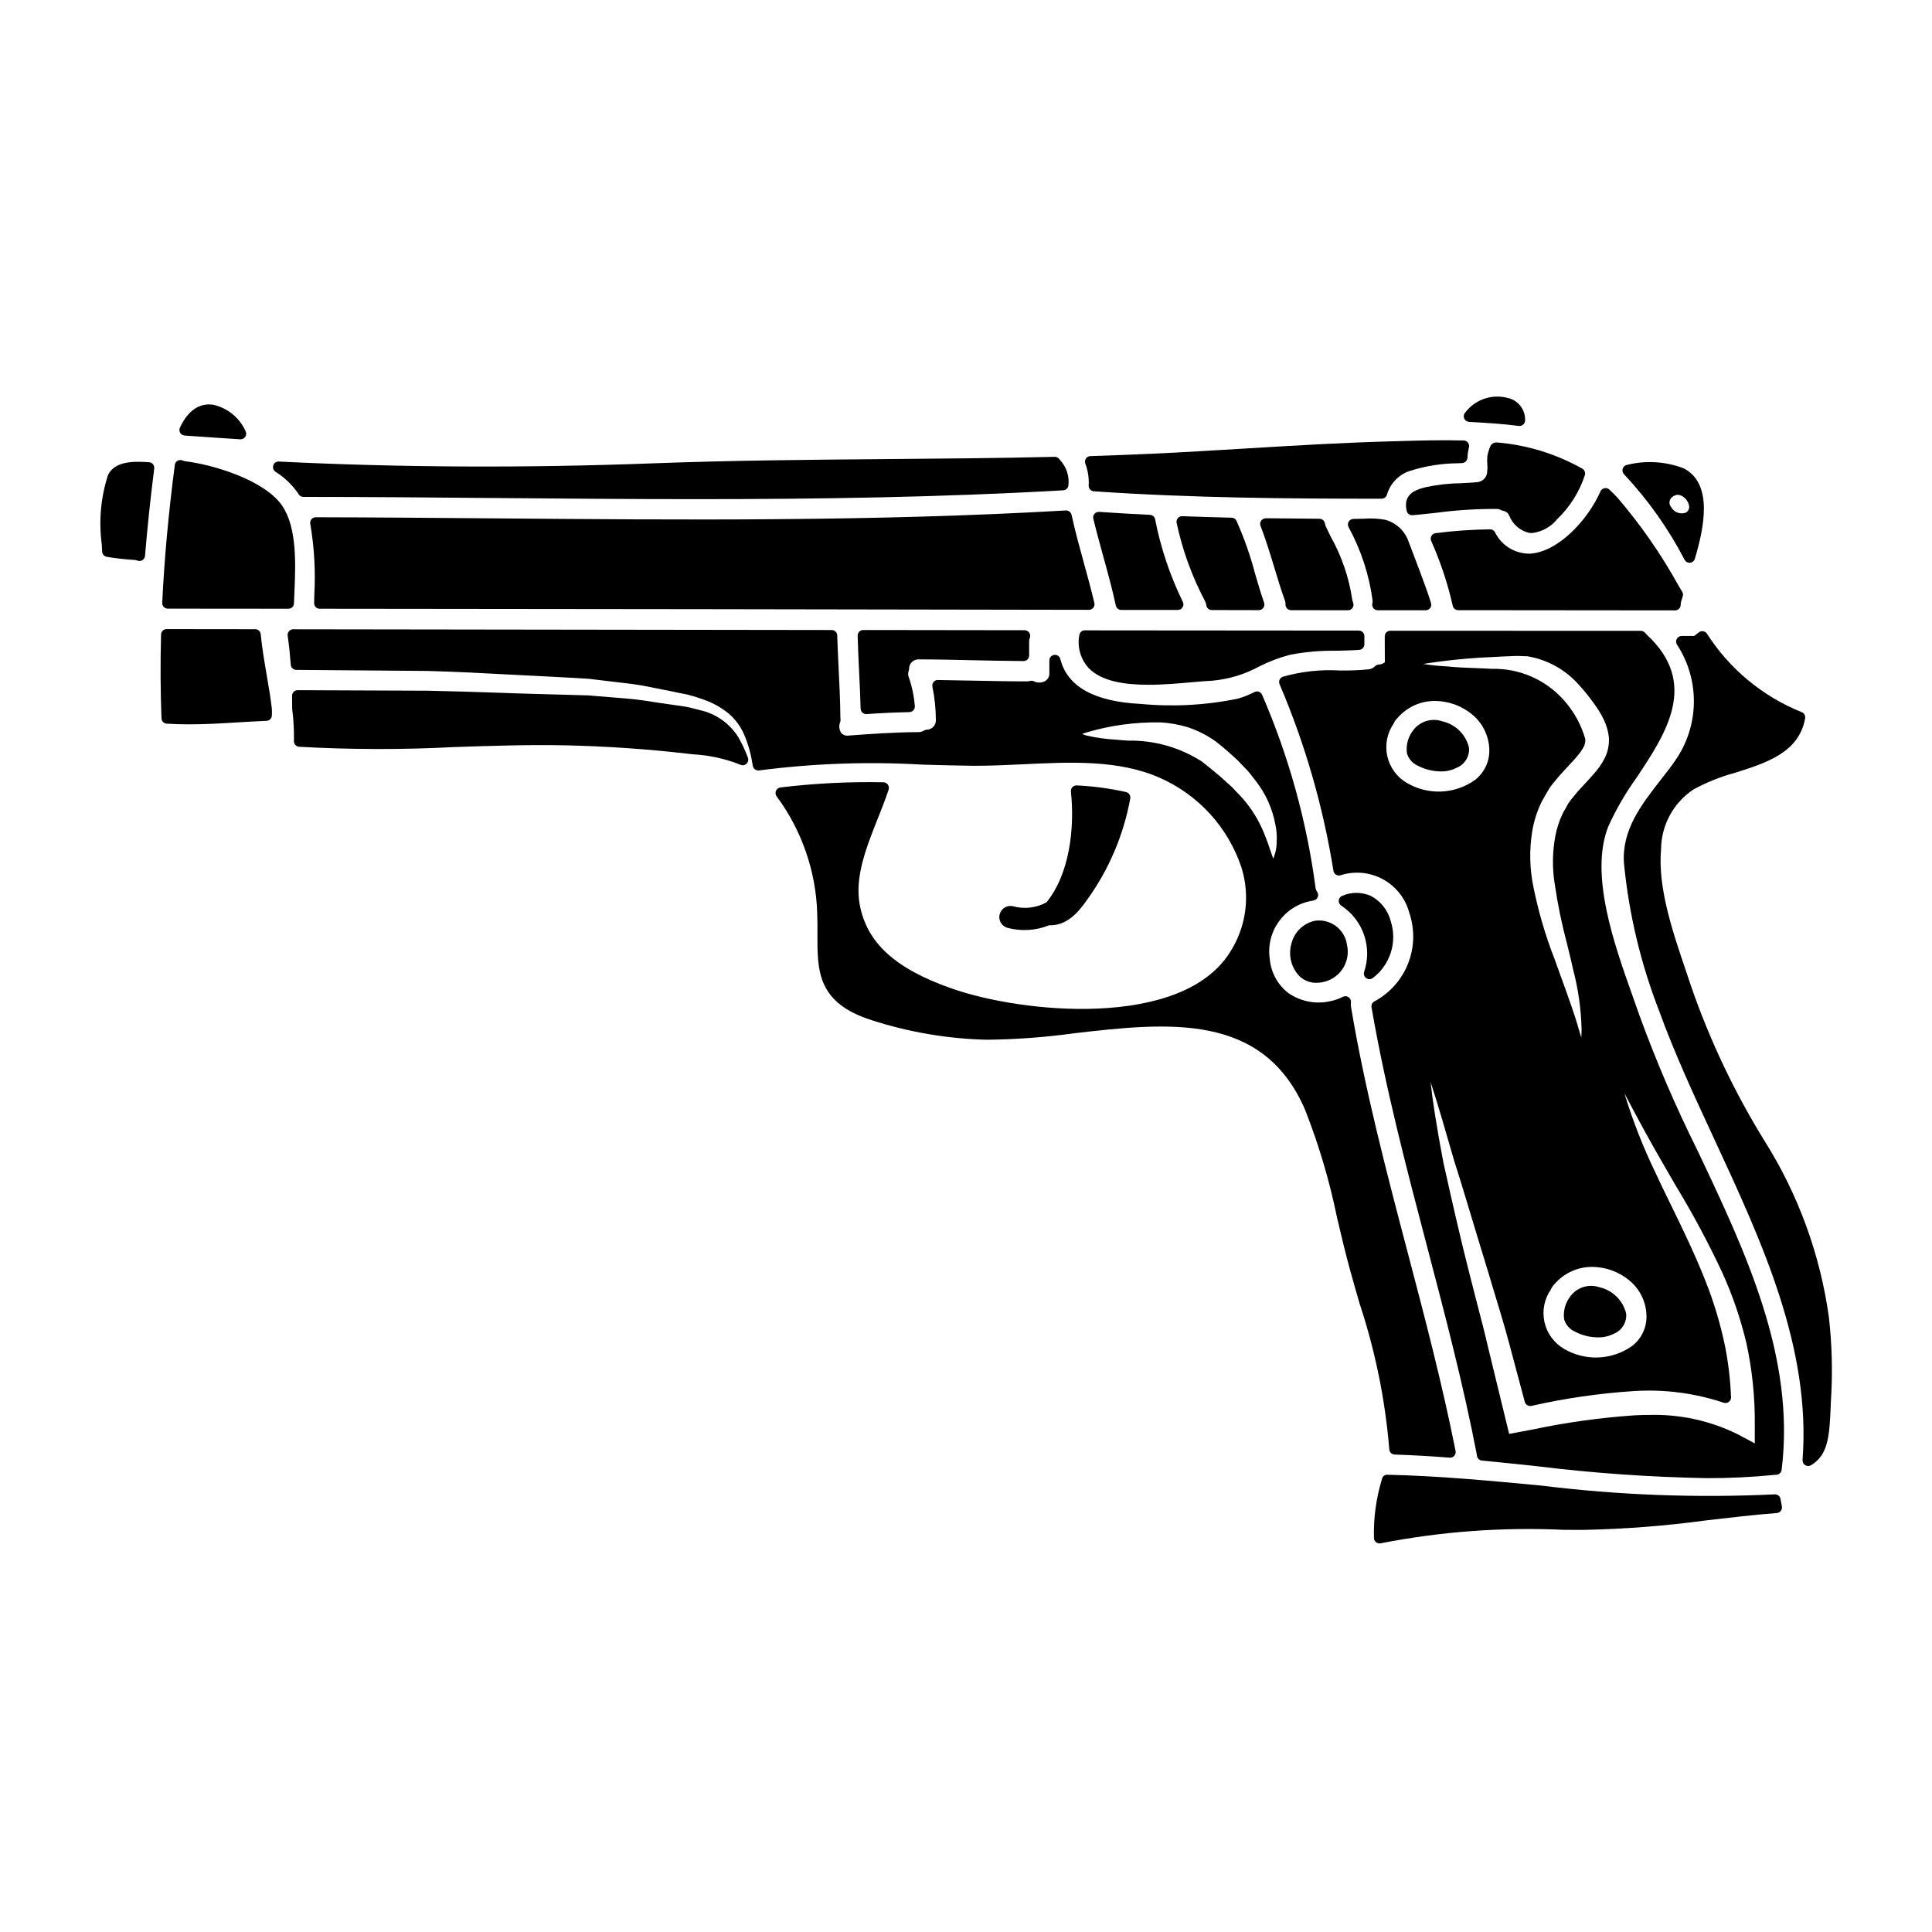 <?xml version="1.0" encoding="UTF-8"?>
<!-- Uploaded to: SVG Repo, www.svgrepo.com, Generator: SVG Repo Mixer Tools -->
<svg fill="#000000" width="800px" height="800px" version="1.1" viewBox="144 144 512 512" xmlns="http://www.w3.org/2000/svg">
 <g>
  <path d="m432.51 272.65c-0.039 0.801 0.566 1.488 1.367 1.547 26.066 1.797 51.957 1.969 76.262 1.969 0.66-0.004 1.242-0.445 1.422-1.082 0.863-2.981 3.148-5.34 6.098-6.297 4.148-1.32 8.473-2 12.824-2.016l1.016-0.055c0.75-0.047 1.348-0.645 1.391-1.395 0.043-0.93 0.176-1.852 0.395-2.754 0.109-0.434 0.016-0.895-0.258-1.25-0.27-0.355-0.688-0.57-1.133-0.586-5.676-0.145-11.414 0-16.977 0.164l-1.02 0.031c-13.266 0.328-26.719 1.137-39.727 1.926-8.246 0.5-16.488 0.996-24.738 1.383-5.488 0.25-10.98 0.461-16.477 0.637-0.477 0.012-0.918 0.258-1.18 0.656-0.262 0.398-0.32 0.902-0.148 1.348 0.691 1.844 0.992 3.809 0.883 5.773z"/>
  <path d="m384.91 321.3c-0.023-0.672 0.23-1.328 0.703-1.812 0.473-0.48 1.121-0.75 1.797-0.742h0.047c4.797 0 9.602 0.117 14.406 0.223 4.457 0.094 8.914 0.191 13.383 0.219v0.004c0.391-0.008 0.766-0.16 1.047-0.43 0.277-0.277 0.438-0.652 0.438-1.047v-3.695c0-0.352 0.066-0.703 0.191-1.035 0.164-0.453 0.094-0.953-0.184-1.348-0.277-0.391-0.727-0.621-1.207-0.621-13.723 0-27.395-0.027-40.828-0.055h-1.941c-0.398 0-0.781 0.16-1.059 0.445-0.277 0.285-0.43 0.672-0.418 1.07 0.082 3.231 0.234 6.469 0.395 9.699 0.156 3.231 0.305 6.418 0.395 9.633 0.023 0.797 0.676 1.434 1.473 1.438h0.086c3.606-0.266 7.32-0.438 11.367-0.527 0.406-0.008 0.793-0.184 1.066-0.492 0.27-0.301 0.406-0.707 0.367-1.113-0.199-2.606-0.738-5.176-1.602-7.648-0.215-0.527-0.223-1.121-0.027-1.66 0.066-0.16 0.102-0.328 0.105-0.504z"/>
  <path d="m533.31 255.81c4.367 0.242 8.883 0.496 13.188 1.07h-0.004c0.066 0.004 0.133 0.004 0.199 0 0.801-0.004 1.457-0.648 1.473-1.449 0.121-2.891-1.883-5.438-4.723-6.004-4.285-1.09-8.801 0.574-11.355 4.184-0.242 0.445-0.238 0.984 0.008 1.426 0.246 0.445 0.703 0.727 1.211 0.754z"/>
  <path d="m274.51 281.37c-15.609-0.129-31.219-0.262-46.84-0.293-0.445 0-0.871 0.203-1.148 0.551-0.281 0.348-0.391 0.805-0.293 1.242 1.07 6.254 1.422 12.613 1.059 18.949l-0.039 2.012v-0.004c-0.004 0.398 0.148 0.777 0.426 1.062 0.277 0.281 0.656 0.441 1.051 0.441 67.938 0.055 135.89 0.148 203.86 0.281 0.449 0 0.875-0.207 1.156-0.562s0.383-0.816 0.277-1.258c-0.836-3.543-1.797-7.019-2.754-10.508-1.152-4.195-2.363-8.535-3.289-12.852-0.164-0.703-0.805-1.191-1.527-1.156-50.594 2.949-102.12 2.516-151.94 2.094z"/>
  <path d="m188.46 305.3 31.969 0.027c0.797 0 1.449-0.629 1.477-1.422l0.105-2.582c0.336-7.812 0.75-17.535-3.281-23.363-4.691-6.762-18.129-10.77-25.496-11.707h-0.004c-0.293-0.031-0.578-0.109-0.848-0.227-0.426-0.18-0.914-0.156-1.316 0.07-0.398 0.234-0.672 0.637-0.734 1.098-1.688 12.922-2.781 24.883-3.34 36.562l-0.004-0.004c-0.02 0.406 0.125 0.797 0.406 1.09 0.277 0.293 0.664 0.457 1.066 0.457z"/>
  <path d="m214.69 322.98c-0.609-3.566-1.242-7.254-1.594-10.898v-0.004c-0.07-0.754-0.707-1.332-1.465-1.332-11.141-0.027-19.227-0.027-23.473-0.027-0.801 0-1.457 0.637-1.477 1.438-0.199 7.477-0.16 14.957 0.113 22.203 0.027 0.754 0.621 1.363 1.375 1.414 1.969 0.129 3.961 0.184 5.93 0.184 4.422 0 8.809-0.27 13.098-0.531 2.473-0.148 4.949-0.301 7.43-0.395l0.004 0.004c0.762-0.031 1.375-0.641 1.414-1.402 0.031-0.551 0.031-1.078 0-1.805-0.344-2.961-0.848-5.902-1.355-8.848z"/>
  <path d="m222.93 274.63 0.242 0.395c0.273 0.41 0.734 0.66 1.23 0.66 16.965 0 33.93 0.152 50.898 0.297 17.562 0.148 35.336 0.297 53.211 0.297 32.332 0 64.98-0.484 97.258-2.344h-0.004c0.738-0.043 1.328-0.625 1.387-1.359 0.254-2.422-0.543-4.832-2.195-6.621l-0.266-0.34c-0.293-0.348-0.723-0.547-1.18-0.551-14.82 0.352-29.883 0.477-44.449 0.598-20.312 0.168-41.328 0.348-62 1.125-33.773 1.273-67.137 1.113-99.168-0.473v0.004c-0.672-0.059-1.289 0.367-1.477 1.016-0.203 0.633 0.039 1.324 0.594 1.691 2.324 1.461 4.332 3.367 5.918 5.606z"/>
  <path d="m183.52 266.5c-3.199-0.215-9.16-0.617-10.93 3.5h-0.004c-1.883 5.875-2.438 12.098-1.621 18.215l0.105 1.969c0.039 0.699 0.562 1.277 1.254 1.383 2.418 0.406 4.856 0.684 7.305 0.82 0.285 0.02 0.57 0.086 0.836 0.195 0.43 0.152 0.91 0.098 1.293-0.152 0.387-0.246 0.633-0.66 0.672-1.117 0.605-7.371 1.406-14.957 2.438-23.129 0.062-0.402-0.051-0.816-0.309-1.137-0.254-0.316-0.633-0.516-1.039-0.547z"/>
  <path d="m192.91 259.42c4.922 0.359 9.844 0.691 14.766 1h0.094c0.52 0 1-0.273 1.266-0.719 0.266-0.445 0.277-1 0.031-1.457-1.574-3.496-4.68-6.062-8.41-6.949-2.598-0.453-6.262 0.23-8.973 6.023l-0.004-0.004c-0.203 0.441-0.18 0.953 0.066 1.375 0.242 0.418 0.68 0.691 1.164 0.727z"/>
  <path d="m484.53 303.2c0.113 0.297 0.16 0.613 0.145 0.93-0.027 0.406 0.117 0.809 0.395 1.105s0.668 0.469 1.074 0.469c5.027 0 10.047 0 15.074 0.027h0.004c0.488 0 0.945-0.242 1.223-0.648 0.273-0.406 0.328-0.922 0.145-1.379-0.129-0.293-0.215-0.609-0.25-0.93-0.871-5.809-2.793-11.41-5.672-16.531l-1.297-2.691c-0.117-0.258-0.199-0.531-0.238-0.809-0.102-0.723-0.719-1.262-1.449-1.266-4.43-0.027-8.855-0.078-13.285-0.129h-0.957c-0.484 0.016-0.938 0.25-1.23 0.637-0.277 0.402-0.34 0.918-0.16 1.375 1.352 3.477 2.457 7.133 3.543 10.668 0.891 3.019 1.852 6.144 2.938 9.172z"/>
  <path d="m549.61 290.72c-4.004 0.133-7.707-2.109-9.445-5.719-0.258-0.434-0.719-0.703-1.219-0.719-4.84 0.051-9.676 0.387-14.473 1.012-0.473 0.051-0.895 0.324-1.129 0.738-0.23 0.414-0.254 0.914-0.055 1.348 2.469 5.527 4.383 11.289 5.707 17.195 0.164 0.664 0.758 1.129 1.441 1.129 19.156 0.027 38.32 0.043 57.488 0.055 0.816 0 1.477-0.66 1.477-1.477-0.004-0.23 0.02-0.465 0.074-0.691l0.137-0.473c0.094-0.332 0.195-0.684 0.324-1.062 0.137-0.406 0.086-0.855-0.133-1.223l-1.031-1.727v-0.004c-4.586-8.285-10.008-16.078-16.176-23.266-0.688-0.742-1.406-1.43-2.09-2.09-0.348-0.328-0.836-0.469-1.305-0.375s-0.863 0.41-1.059 0.848c-3.41 7.723-11.258 15.996-18.535 16.5z"/>
  <path d="m590.46 292.4c0.266 0.457 0.75 0.734 1.277 0.738h0.172c0.586-0.07 1.074-0.48 1.246-1.047 2.477-8.328 4.863-19.867-2.898-23.945v-0.004c-4.793-1.855-10.043-2.188-15.035-0.957-0.555 0.082-1.016 0.469-1.188 1-0.176 0.535-0.035 1.117 0.363 1.512 6.371 6.797 11.777 14.434 16.062 22.703zm0.246-12.527h0.004c-1.477 0.508-3.098-0.125-3.844-1.496-0.355-0.418-0.504-0.973-0.41-1.512 0.094-0.539 0.422-1.012 0.898-1.281 0.367-0.285 0.812-0.445 1.277-0.453 0.305 0 0.609 0.07 0.887 0.195 1.109 0.523 1.895 1.551 2.113 2.758 0.125 0.734-0.25 1.465-0.922 1.789z"/>
  <path d="m538.82 262.63c-0.031 0.062-0.156 0.344-0.168 0.371l-0.32 1.051c0 0.062-0.039 0.293-0.055 0.359v-0.004c-0.062 0.148-0.102 0.305-0.113 0.465-0.066 0.797-0.066 1.594 0 2.391 0.055 0.523 0.043 1.051-0.039 1.574 0.035 1.531-1.137 2.828-2.664 2.945-1.434 0.137-2.887 0.199-4.328 0.273h-0.004c-3.106 0.039-6.203 0.391-9.242 1.043-3.215 0.762-6.062 2.059-5.094 6.297 0.164 0.723 0.836 1.207 1.574 1.141 2.113-0.188 4.223-0.422 6.328-0.652 5.297-0.707 10.637-1.043 15.98-1.008 0.414 0.016 0.816 0.121 1.18 0.316 0.152 0.082 0.316 0.141 0.484 0.168 0.711 0.121 1.312 0.586 1.609 1.242 0.875 2.289 2.812 4.008 5.191 4.594 0.27 0.043 0.543 0.062 0.816 0.066 2.613-0.281 5.008-1.586 6.66-3.625 3.398-3.238 5.941-7.273 7.394-11.734 0.191-0.648-0.078-1.34-0.656-1.684-7.012-3.965-14.801-6.344-22.828-6.977-0.816 0.023-1.516 0.594-1.707 1.387z"/>
  <path d="m471.82 282.34c-0.086-0.285-0.238-0.543-0.445-0.754-0.266-0.246-0.609-0.383-0.969-0.391-4.359-0.109-8.742-0.25-13.098-0.395-0.457-0.023-0.898 0.176-1.184 0.535-0.289 0.352-0.398 0.82-0.297 1.262 1.539 7.234 4.078 14.219 7.539 20.754 0.168 0.309 0.273 0.652 0.312 1 0.082 0.75 0.711 1.316 1.465 1.316 4.164 0 8.328 0 12.461 0.027 0.477 0 0.926-0.234 1.203-0.625 0.277-0.391 0.348-0.891 0.191-1.344-0.883-2.535-1.633-5.117-2.391-7.703-1.227-4.68-2.828-9.258-4.789-13.684z"/>
  <path d="m507.97 305.18c0.277 0.344 0.699 0.539 1.141 0.539h12.723-0.004c0.816 0 1.477-0.66 1.477-1.477 0-1.102-5.977-16.621-6.035-16.742h0.004c-0.992-2.867-3.359-5.039-6.301-5.777-1.828-0.316-3.688-0.402-5.535-0.258-0.859 0.027-1.773 0.051-2.754 0.051h-0.004c-0.504 0.004-0.973 0.266-1.242 0.691-0.27 0.426-0.301 0.961-0.086 1.418 3.297 6.039 5.465 12.629 6.391 19.445 0.027 0.297 0.004 0.594-0.062 0.887-0.09 0.43 0.016 0.879 0.289 1.223z"/>
  <path d="m448.75 280.44c-4.496-0.223-8.98-0.473-13.473-0.789v0.004c-0.469-0.027-0.922 0.164-1.227 0.52-0.305 0.359-0.418 0.84-0.309 1.297 0.809 3.328 1.715 6.641 2.625 9.945 1.18 4.258 2.387 8.66 3.336 13.043v0.004c0.141 0.684 0.746 1.18 1.445 1.18h14.996c0.512 0 0.984-0.266 1.254-0.699 0.27-0.43 0.297-0.973 0.07-1.43-3.398-6.941-5.867-14.297-7.344-21.883-0.129-0.664-0.695-1.16-1.375-1.191z"/>
  <path d="m431.49 311.04c-0.746 0.004-1.371 0.559-1.465 1.297-0.586 3.137 0.34 6.367 2.496 8.719 3.383 3.496 9.473 4.418 15.832 4.418 4.004 0 8.117-0.367 11.711-0.688 2.004-0.176 3.805-0.34 5.262-0.395l-0.004-0.004c4.332-0.398 8.535-1.672 12.355-3.75 2.617-1.332 5.375-2.379 8.219-3.117 3.957-0.762 7.981-1.117 12.012-1.062 2.117-0.039 4.227-0.086 6.297-0.234v-0.004c0.773-0.055 1.371-0.695 1.371-1.469v-2.168c0-0.812-0.66-1.473-1.477-1.473-21.855 0-44.629-0.027-67.551-0.051z"/>
  <path d="m567.93 485.15c-2.797-0.977-5.902-0.051-7.707 2.297l-0.059 0.086c-1.352 1.73-1.945 3.93-1.648 6.106 0.414 1.418 1.418 2.586 2.758 3.207 1.91 1.016 4.035 1.555 6.199 1.574 1.418 0.027 2.824-0.285 4.098-0.914 2.191-0.832 3.57-3.008 3.387-5.344-0.809-3.488-3.539-6.207-7.027-7.012z"/>
  <path d="m519.62 346.86c1.91 1.016 4.039 1.555 6.203 1.574 1.418 0.027 2.824-0.285 4.094-0.918 2.191-0.828 3.574-3.008 3.391-5.344-0.812-3.492-3.547-6.211-7.043-7.004-2.793-0.977-5.898-0.051-7.703 2.297l-0.059 0.082c-1.355 1.727-1.949 3.93-1.648 6.106 0.414 1.418 1.426 2.586 2.766 3.207z"/>
  <path d="m614.29 540.02c-20.645 0.988-41.34 0.211-61.852-2.328-13.332-1.262-27.109-2.57-40.738-2.871v0.004c-0.664-0.066-1.277 0.367-1.434 1.02-1.562 5.086-2.293 10.391-2.156 15.711 0.008 0.812 0.664 1.465 1.477 1.469 0.113 0 0.227-0.012 0.336-0.039 15.945-3.117 32.207-4.316 48.438-3.566l4.769 0.023h0.223c11.039-0.207 22.062-1.059 33.004-2.551 6.062-0.703 12.328-1.438 18.527-1.926 0.422-0.035 0.809-0.25 1.062-0.59 0.254-0.34 0.352-0.773 0.266-1.188-0.129-0.605-0.227-1.211-0.355-1.941-0.133-0.746-0.805-1.277-1.566-1.227z"/>
  <path d="m506.07 403.22c0.25 0.172 0.547 0.266 0.852 0.266 0.328 0.004 0.652-0.109 0.91-0.312 4.598-3.5 6.496-9.512 4.742-15.012-0.723-2.856-2.602-5.281-5.188-6.691-2.426-1.102-5.207-1.133-7.656-0.086-0.539 0.199-0.91 0.691-0.953 1.262-0.047 0.57 0.242 1.117 0.738 1.402 2.789 1.844 4.891 4.562 5.977 7.723 1.082 3.164 1.094 6.598 0.023 9.77-0.211 0.621 0.016 1.305 0.555 1.68z"/>
  <path d="m628.68 493.11c-2.297-16.617-8.113-32.559-17.055-46.754-8.012-12.961-14.559-26.77-19.527-41.172-0.457-1.379-0.938-2.797-1.43-4.258-3.445-10.168-7.348-21.695-6.477-31.785h0.004c0.035-6.406 3.25-12.375 8.582-15.926 3.488-1.898 7.188-3.383 11.02-4.418 8.34-2.637 16.965-5.363 18.582-14.438 0.121-0.691-0.258-1.371-0.91-1.633-10.344-4.148-19.129-11.43-25.129-20.824-0.445-0.648-1.324-0.832-1.992-0.418-0.258 0.172-0.5 0.359-0.734 0.559-0.203 0.188-0.422 0.352-0.656 0.496h-3.305c-0.559 0-1.07 0.316-1.32 0.816s-0.195 1.098 0.137 1.547c2.977 4.586 4.516 9.953 4.422 15.418-0.098 5.465-1.824 10.777-4.961 15.254-1.18 1.73-2.535 3.445-3.883 5.172-5.07 6.508-10.309 13.23-9.68 22.043h0.004c1.301 13.387 4.43 26.527 9.301 39.066 4.106 11.348 9.469 22.906 14.656 34.082 12.594 27.16 25.637 55.238 23.363 84.984l0.004-0.004c-0.039 0.551 0.23 1.082 0.703 1.371 0.238 0.145 0.512 0.219 0.789 0.215 0.277 0.004 0.547-0.07 0.785-0.215 4.633-2.844 4.848-7.812 5.203-16.039l0.051-1.23v-0.004c0.461-7.305 0.277-14.633-0.547-21.906z"/>
  <path d="m578.47 413.09c-0.562-1.637-1.18-3.387-1.844-5.223-4.828-13.57-11.449-32.156-6.402-44.871 2.062-4.535 4.566-8.855 7.481-12.898 7.793-11.715 16.625-24.992 2.754-37.852-0.16-0.148-0.309-0.309-0.445-0.477-0.277-0.371-0.715-0.59-1.18-0.59l-66.379-0.027h-0.004c-0.812 0-1.477 0.66-1.477 1.473l0.023 6.894v0.004c-0.5 0.383-1.109 0.594-1.742 0.609-0.32 0.043-0.617 0.191-0.844 0.422-0.453 0.461-1.055 0.754-1.699 0.824-2.574 0.254-5.164 0.355-7.75 0.305-5.066-0.293-10.145 0.27-15.023 1.668-0.371 0.141-0.672 0.426-0.832 0.793-0.16 0.363-0.168 0.777-0.02 1.148 6.766 15.844 11.562 32.453 14.285 49.465 0.059 0.414 0.293 0.789 0.645 1.02 0.352 0.227 0.777 0.297 1.184 0.195 3.742-1.219 7.828-0.844 11.285 1.039 3.461 1.883 5.992 5.106 7 8.914 1.48 4.367 1.367 9.121-0.324 13.41-1.688 4.293-4.844 7.844-8.906 10.031-0.582 0.293-0.902 0.934-0.785 1.574 3.684 21.402 9.281 42.703 14.691 63.305 4.723 17.98 9.617 36.574 13.203 55.215 0 0.039 0.039 0.348 0.047 0.395v-0.004c0.109 0.656 0.648 1.156 1.312 1.219 4.785 0.453 9.582 0.961 14.375 1.469 15.008 1.852 30.102 2.914 45.219 3.184 5.918 0.02 11.836-0.262 17.73-0.84 0.215-0.008 0.426-0.023 0.637-0.055 0.746 0 1.375-0.555 1.465-1.297 3.699-29.828-9.531-57.734-22.332-84.719-5.781-11.609-10.906-23.535-15.348-35.723zm-40.066 88.168c-0.91-3.965-1.914-7.809-2.891-11.543-0.605-2.32-1.18-4.602-1.758-6.852-2.715-10.559-4.852-20.109-6.738-28.531l-0.492-2.18c-1.898-9.949-2.938-16.98-3.41-21.418 1.816 5.453 4.266 13.984 6.246 20.859 1.574 4.867 3.18 10.262 4.965 16.168 1.309 4.328 2.695 8.938 4.191 13.777 0.57 1.969 1.18 3.938 1.781 5.93 1.18 3.938 2.434 7.996 3.57 12.258l4.219 15.801 0.004-0.008c0.199 0.758 0.957 1.227 1.727 1.066 8.941-2.027 18.031-3.344 27.184-3.934 8.047-0.516 16.121 0.531 23.77 3.082 0.465 0.164 0.977 0.086 1.371-0.207 0.395-0.293 0.621-0.762 0.598-1.25-0.172-4.391-0.672-8.758-1.496-13.07-1.242-6.129-3.035-12.129-5.352-17.934-2.922-7.348-6.238-14.133-9.168-20.121-1.488-3.047-2.906-5.938-4.172-8.707-3.062-6.359-5.652-12.938-7.75-19.68-0.094-0.34-0.184-0.664-0.27-0.977 0.145 0.285 0.301 0.582 0.457 0.898l0.219 0.414c2.344 4.43 5.547 10.492 9.914 17.988 1.008 1.773 2.09 3.629 3.223 5.562l0.004-0.004c4.445 7.352 8.492 14.934 12.125 22.719 2.711 5.996 4.836 12.234 6.352 18.637 1.531 7.066 2.273 14.277 2.211 21.508v5l-4.539-2.414c-7.273-3.59-15.316-5.348-23.426-5.117-1.234 0-2.488 0.031-3.766 0.094-9.102 0.609-18.145 1.863-27.07 3.75l-6.297 1.18zm38.121-0.559c-2.606 1.848-5.688 2.906-8.879 3.043-3.195 0.141-6.359-0.645-9.117-2.258-2.656-1.531-4.551-4.102-5.223-7.094-0.672-2.992-0.062-6.129 1.684-8.648 0.113-0.301 0.27-0.578 0.465-0.832 0.148-0.234 0.332-0.449 0.539-0.637 2.504-2.914 6.168-4.57 10.008-4.535 3.481 0.039 6.848 1.238 9.57 3.41 2.961 2.328 4.711 5.867 4.766 9.633 0.047 3.094-1.363 6.027-3.812 7.918zm-14.48-146.86c-0.285 0.371-0.598 0.742-0.914 1.117l0.004-0.004c-0.57 0.648-1.098 1.332-1.578 2.043-0.387 0.781-0.816 1.543-1.281 2.281-0.047 0.074-0.211 0.453-0.246 0.531-0.848 1.824-1.469 3.746-1.848 5.723-0.793 4.231-0.844 8.566-0.156 12.816 0.789 5.375 1.891 10.703 3.297 15.953 0.574 2.312 1.129 4.535 1.574 6.652v-0.004c1.352 5.164 2.106 10.465 2.242 15.801 0 0.855-0.043 1.574-0.094 2.191-0.207-0.664-0.418-1.391-0.621-2.07-1.008-3.664-2.891-8.898-5.055-14.844-0.422-1.207-0.875-2.453-1.348-3.746h0.004c-2.43-6.191-4.312-12.586-5.629-19.109-1.027-4.887-1.145-9.922-0.344-14.848 0.441-2.664 1.258-5.25 2.418-7.684 0.738-1.375 1.535-2.719 2.262-3.938 0.48-0.676 0.953-1.23 1.422-1.785 0.332-0.395 0.656-0.789 0.965-1.18l2.723-2.988c0.871-0.902 1.68-1.77 2.332-2.59 0.637-0.754 1.184-1.578 1.633-2.453 0.242-0.586 0.352-1.223 0.309-1.855-1.098-3.848-3.062-7.394-5.746-10.367-4.824-5.402-11.777-8.41-19.02-8.234-1.523-0.098-3.055-0.152-4.594-0.207-2.363-0.086-4.816-0.172-7.207-0.43l-0.523-0.035h0.004c-1.973-0.105-3.934-0.316-5.883-0.621 6.023-0.957 12.094-1.566 18.184-1.824 0.875-0.055 1.762-0.098 2.68-0.141l3.859-0.16c0.488 0 0.953 0 1.691 0.055l1.207 0.031c0.602 0.109 1.254 0.242 1.887 0.395l0.004-0.004c4.629 1.18 8.789 3.746 11.918 7.352 1.641 1.809 3.152 3.731 4.523 5.75 0.285 0.395 0.648 0.988 1.027 1.609 0.238 0.391 0.453 0.793 0.645 1.207l0.277 0.543c0.672 1.402 1.109 2.902 1.297 4.441 0.156 1.73-0.113 3.469-0.785 5.07-0.629 1.395-1.438 2.699-2.406 3.883-0.891 1.105-1.812 2.106-2.656 3.004zm-28.121-20.672v-0.004c2.957 2.328 4.707 5.867 4.762 9.633 0.047 3.094-1.371 6.031-3.82 7.922-2.606 1.852-5.691 2.906-8.883 3.047s-6.352-0.645-9.109-2.258c-2.656-1.531-4.551-4.106-5.223-7.098-0.672-2.988-0.062-6.125 1.68-8.648 0.117-0.297 0.273-0.582 0.469-0.836 0.152-0.234 0.336-0.449 0.543-0.637 2.504-2.91 6.164-4.57 10.004-4.531 3.484 0.039 6.856 1.238 9.578 3.406z"/>
  <path d="m339.66 339.36c-2.324-3.707-6.059-6.309-10.34-7.203-1.301-0.387-2.621-0.699-3.957-0.93-0.938-0.148-1.902-0.285-2.891-0.422l-1.574-0.223c-1.152-0.145-2.336-0.332-3.543-0.523-1.969-0.312-4.062-0.633-6.269-0.848-3.5-0.277-7.164-0.578-11.188-0.922l-4.934-0.141c-2.5-0.074-5.078-0.148-7.793-0.215-3.688-0.09-7.504-0.223-11.48-0.363-5.785-0.199-11.922-0.395-18.543-0.527l-34.27-0.137c-0.398 0-0.781 0.16-1.059 0.445-0.277 0.285-0.43 0.668-0.418 1.066 0.023 1.098 0.023 2.195 0.035 3.441 0.363 2.828 0.516 5.684 0.461 8.535-0.023 0.789 0.582 1.457 1.371 1.512 13.707 0.762 27.449 0.789 41.16 0.074 9.645-0.328 19.613-0.656 29.43-0.457 11.059 0.25 22.082 1.012 32.754 2.266l0.98 0.105v0.004c4.32 0.23 8.574 1.16 12.598 2.754 0.547 0.266 1.195 0.168 1.641-0.246 0.441-0.414 0.59-1.055 0.371-1.617-0.695-1.879-1.547-3.695-2.543-5.43z"/>
  <path d="m513.62 529.47c4.82 0.164 9.727 0.441 14.562 0.828h0.117c0.441 0 0.859-0.199 1.141-0.539 0.281-0.344 0.391-0.793 0.305-1.227-3.543-17.832-8.238-35.672-12.773-52.922-5.559-21.133-11.301-42.98-14.957-64.891-0.051-0.355-0.051-0.715 0-1.07 0.062-0.539-0.176-1.074-0.625-1.383-0.449-0.312-1.031-0.348-1.516-0.102-1.082 0.551-2.238 0.949-3.43 1.184-3.789 0.832-7.758 0.055-10.957-2.144-2.844-2.16-4.648-5.418-4.973-8.977-1.125-7.293 3.762-14.156 11.023-15.48 0.227-0.027 0.453-0.07 0.672-0.129 0.469-0.121 0.848-0.461 1.016-0.91 0.172-0.453 0.109-0.961-0.164-1.355-0.25-0.363-0.406-0.781-0.445-1.219-2.336-17.559-7.09-34.715-14.129-50.969-0.156-0.387-0.465-0.688-0.852-0.832-0.387-0.148-0.816-0.125-1.18 0.066-1.387 0.715-2.836 1.293-4.332 1.73-8.504 1.766-17.223 2.242-25.867 1.414-12.273-0.602-19.422-4.598-21.254-11.883-0.18-0.727-0.875-1.203-1.613-1.109-0.742 0.094-1.301 0.727-1.297 1.473v3.328c0.059 0.855-0.359 1.668-1.086 2.117-0.922 0.523-2.039 0.559-2.992 0.098-0.34-0.176-0.734-0.211-1.102-0.098-0.242 0.074-0.5 0.109-0.754 0.105-4.996 0-9.988-0.113-14.992-0.207-2.863-0.055-5.731-0.113-8.602-0.152v-0.004c-0.453-0.031-0.891 0.172-1.16 0.539-0.285 0.348-0.398 0.805-0.305 1.242 0.602 2.918 0.906 5.887 0.914 8.863 0.023 0.66-0.223 1.305-0.684 1.781-0.457 0.477-1.094 0.742-1.758 0.738-0.262 0.02-0.516 0.102-0.734 0.25-0.414 0.258-0.895 0.395-1.387 0.395-6.449 0.031-12.988 0.492-18.621 0.922v-0.004c-0.73 0.113-1.461-0.172-1.926-0.746-0.539-0.855-0.625-1.918-0.234-2.852 0.098-0.312 0.113-0.645 0.047-0.965-0.031-4.231-0.238-8.512-0.445-12.664-0.148-3.098-0.305-6.199-0.395-9.305h0.004c-0.023-0.801-0.676-1.438-1.477-1.441l-28.637-0.039c-45.801-0.074-86.516-0.133-114.07-0.156-0.426 0-0.832 0.184-1.113 0.508-0.281 0.324-0.406 0.754-0.348 1.18 0.359 2.539 0.633 5.117 0.828 7.707h-0.004c0.055 0.766 0.691 1.363 1.461 1.367 8.207 0.055 15.551 0.117 22.539 0.176l12.203 0.102c8.039 0.219 15.211 0.605 22.148 0.98 2.664 0.141 5.262 0.285 7.809 0.395l4.195 0.219c3.019 0.156 5.926 0.309 8.66 0.492l11.586 1.387c2.387 0.332 4.66 0.789 6.836 1.238 1.09 0.223 2.156 0.445 3.148 0.629 1.574 0.336 3.078 0.645 4.481 0.906 1.418 0.355 2.812 0.785 4.188 1.289 2.512 0.852 4.848 2.152 6.894 3.84 1.688 1.473 3.031 3.297 3.938 5.348 1.051 2.426 1.793 4.981 2.207 7.594l0.16 0.863c0.152 0.785 0.898 1.309 1.691 1.18 14.387-1.867 28.922-2.379 43.41-1.527 4.496 0.125 9 0.25 13.523 0.301 4.184 0 8.43-0.172 12.941-0.395 12.52-0.613 25.465-1.238 36.293 3.594 10.23 4.504 18.082 13.121 21.621 23.723 2.398 7.633 1.254 15.938-3.125 22.633-12.883 20.215-55.039 16.047-73.703 9.445-14.957-5.238-22.469-12.102-24.336-22.258-1.336-7.332 1.762-15.121 4.758-22.66 1.023-2.57 2.082-5.231 2.914-7.777 0.145-0.445 0.07-0.938-0.207-1.32-0.273-0.379-0.711-0.609-1.184-0.617-9.125-0.176-18.25 0.281-27.312 1.375-0.52 0.074-0.961 0.418-1.16 0.902-0.203 0.484-0.129 1.043 0.188 1.461 6.613 8.938 10.359 19.672 10.742 30.781 0.078 1.969 0.07 3.891 0.066 5.703-0.035 9.785-0.062 18.238 14.379 22.828 9.863 3.191 20.137 4.934 30.496 5.18 7.754-0.078 15.492-0.648 23.168-1.715 24.645-2.82 50.129-5.738 61.262 20.469 3.606 9.207 6.414 18.707 8.398 28.395 1.086 4.629 2.207 9.41 3.512 14.109 0.789 2.863 1.605 5.703 2.426 8.547h-0.004c4.164 12.543 6.82 25.543 7.906 38.719 0.035 0.773 0.664 1.387 1.441 1.406zm-62.188-194.05-0.004 0.004c2.516 0.148 5.004 0.59 7.418 1.316 2.625 0.883 5.106 2.152 7.359 3.762 2.504 1.969 3.969 3.309 5.75 4.957l2.684 2.793c0.559 0.637 1.078 1.309 1.574 1.969l0.656 0.84c2.598 3.356 4.352 7.285 5.117 11.457 0.332 1.52 0.445 3.074 0.34 4.625 0.012 1.109-0.156 2.211-0.496 3.266-0.141 0.492-0.27 0.867-0.395 1.148-0.25-0.621-0.531-1.465-0.789-2.199h0.004c-0.633-1.992-1.375-3.945-2.227-5.856-1.484-3.266-3.504-6.262-5.981-8.859l-0.062-0.066c-0.332-0.332-0.652-0.672-0.98-1.02-0.328-0.348-0.723-0.789-1.145-1.18l-2.898-2.613c-1.609-1.34-3.574-2.981-4.922-4-5.816-3.711-12.598-5.617-19.492-5.488-1.133-0.082-2.223-0.156-3.293-0.266l-0.004 0.004c-2.59-0.148-5.16-0.508-7.691-1.086-0.398-0.109-0.793-0.238-1.18-0.391 0.387-0.168 0.781-0.312 1.18-0.434 6.312-1.875 12.875-2.769 19.457-2.652z"/>
  <path d="m486.25 394.04c-0.895 3.059-0.09 6.359 2.113 8.66 1.219 1.152 2.844 1.785 4.519 1.758 0.98-0.016 1.949-0.191 2.871-0.52 3.891-1.402 6.129-5.484 5.219-9.52-0.266-1.992-1.324-3.789-2.93-4.992-1.609-1.203-3.633-1.711-5.617-1.406-3.039 0.668-5.434 3-6.176 6.019z"/>
  <path d="m412.48 384.17c-1.551-0.379-3.121 0.547-3.547 2.086-0.426 1.539 0.445 3.137 1.973 3.609 3.684 1 7.598 0.766 11.137-0.66h0.395c4.875 0 7.984-4.387 9.84-7.008 5.664-7.922 9.504-17 11.25-26.582 0.145-0.777-0.348-1.527-1.113-1.711-4.297-0.965-8.668-1.555-13.066-1.758-0.43-0.02-0.848 0.145-1.145 0.457-0.297 0.316-0.441 0.746-0.395 1.18 1.008 9.605-0.301 21.703-6.461 29.332h0.004c-2.707 1.496-5.891 1.875-8.871 1.055z"/>
 </g>
</svg>